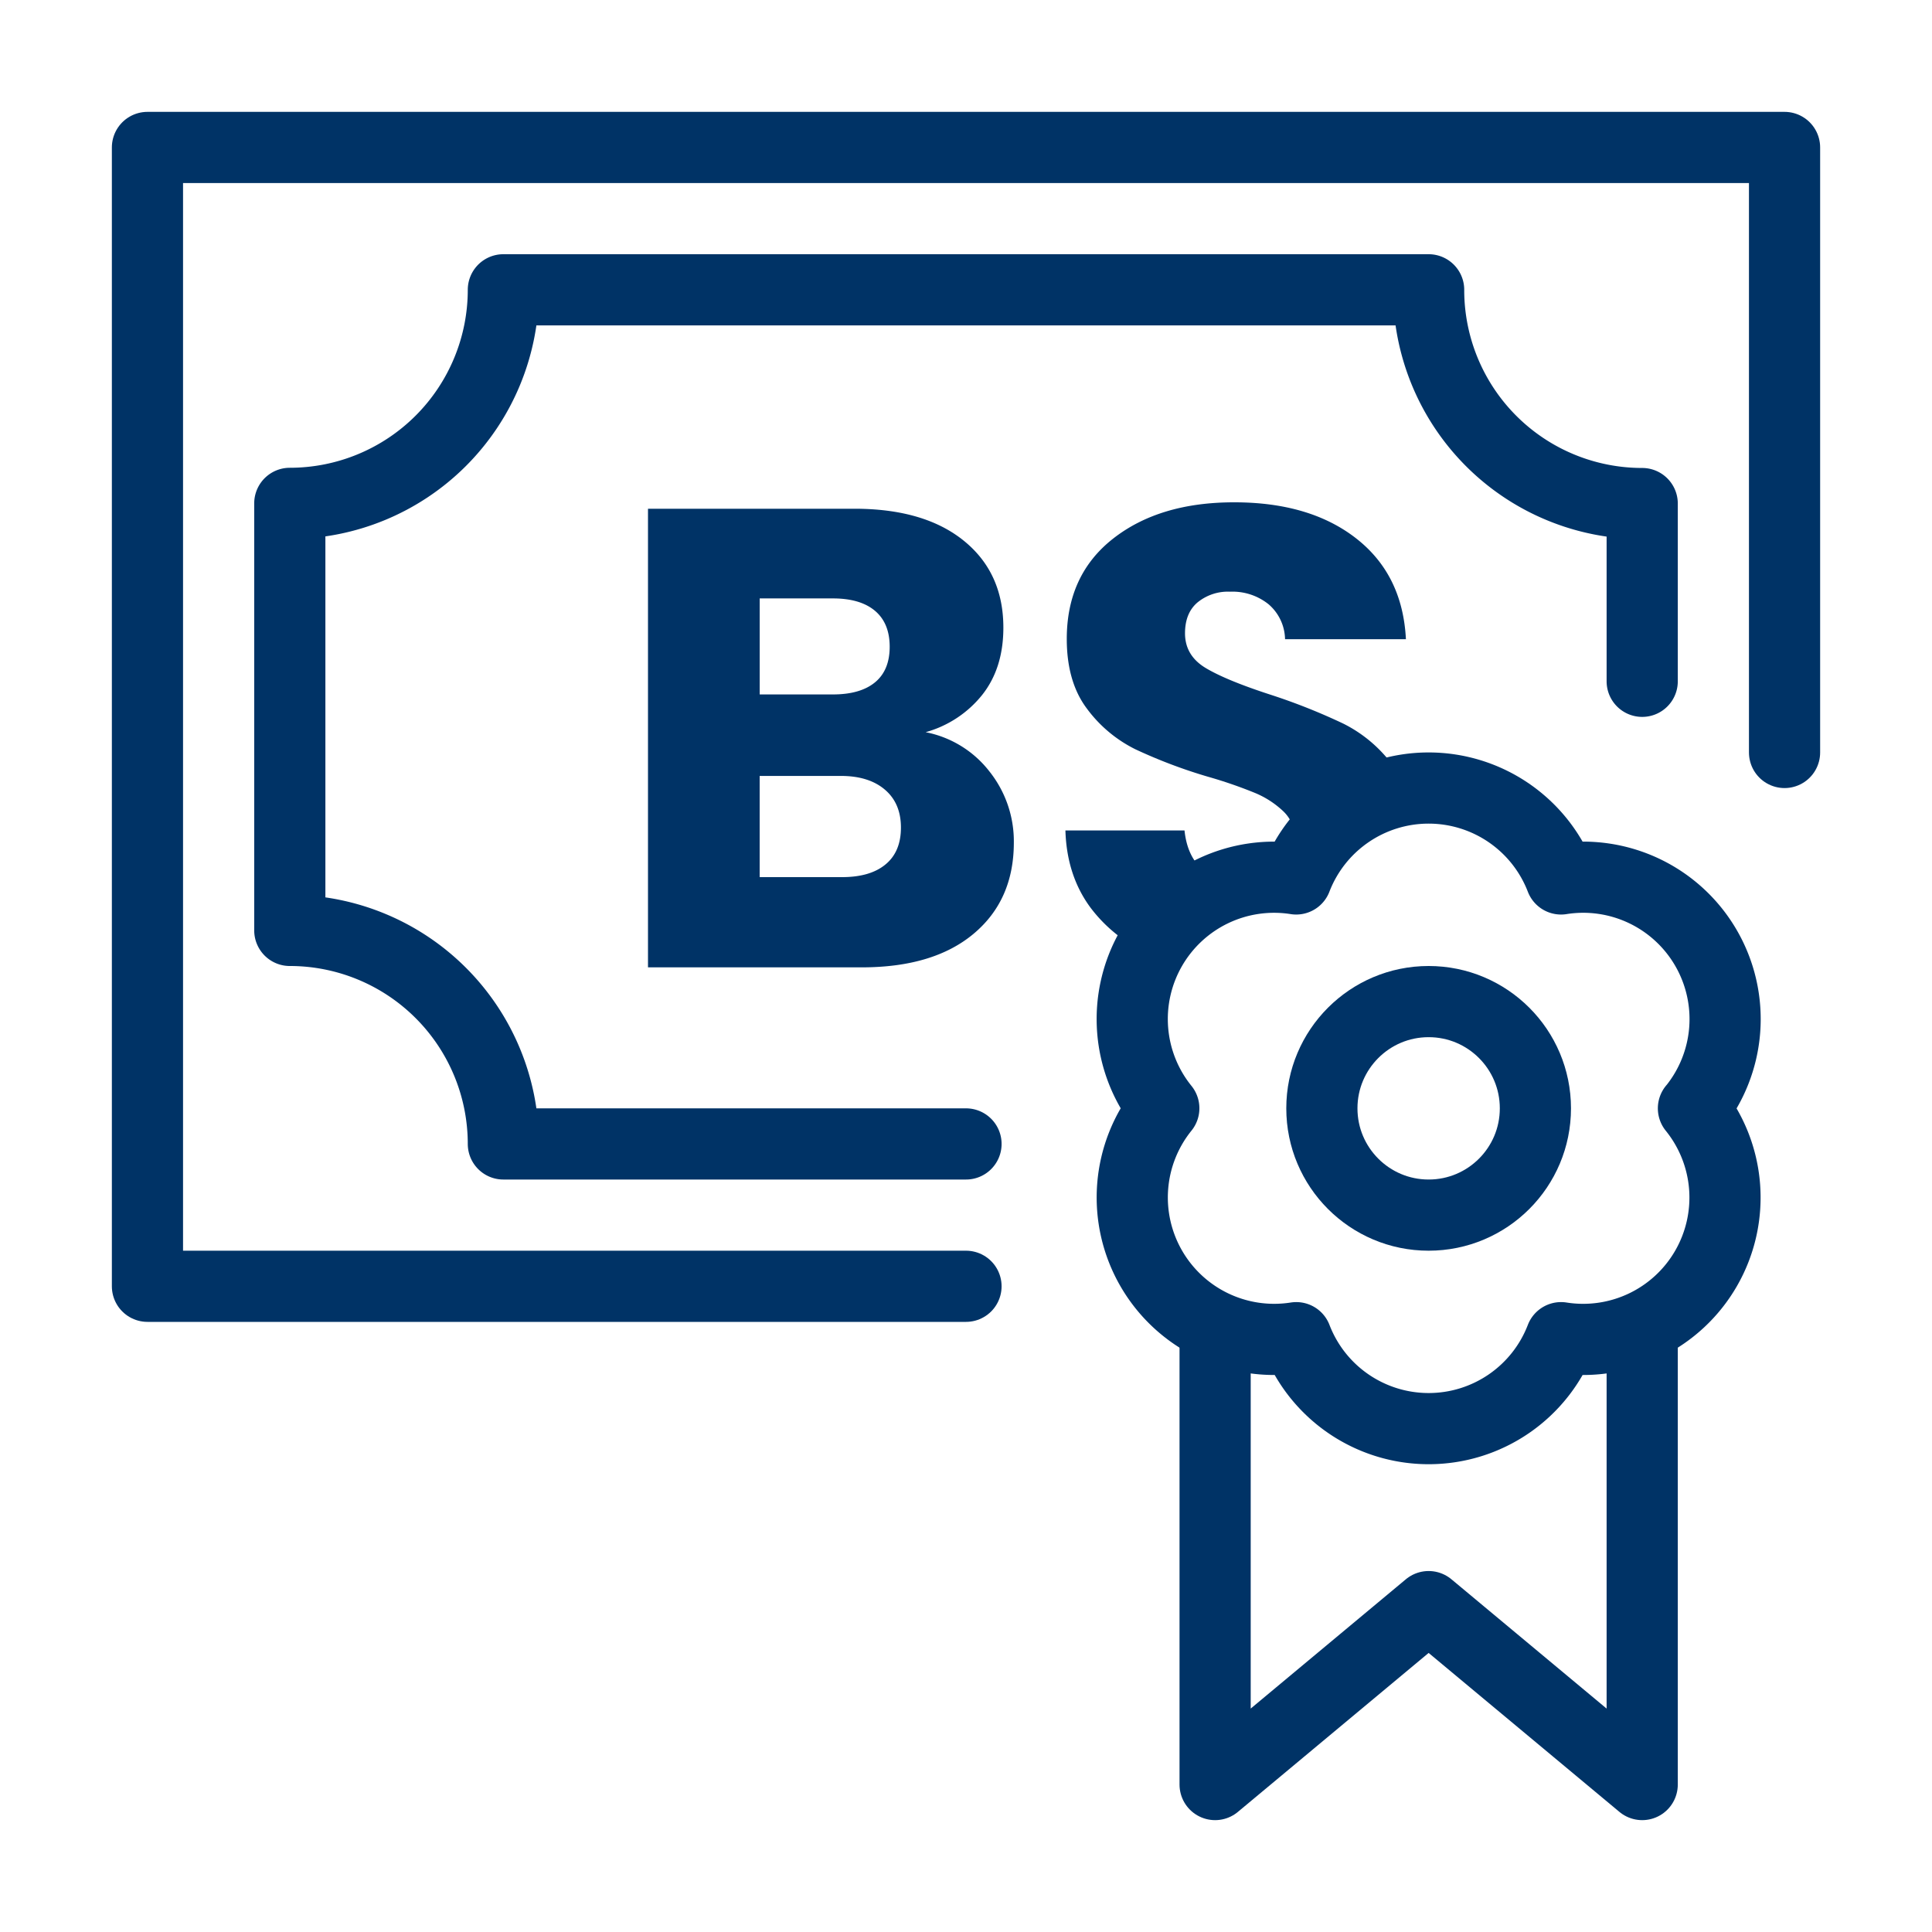 <svg id="Layer_1" data-name="Layer 1" xmlns="http://www.w3.org/2000/svg" viewBox="0 0 500 500"><defs><style>.cls-1,.cls-2{fill:none;stroke:#036;stroke-linejoin:round;stroke-width:18.42px;}.cls-1{stroke-linecap:round;}.cls-3{fill:#036;}</style></defs><g id="Outline_Icons" data-name="Outline Icons"><g id="Outline_Icons-2" data-name="Outline Icons"><polyline class="cls-1" points="250 332.89 38.16 332.89 38.16 38.16 461.84 38.16 461.84 194.74"/><polyline class="cls-2" points="425 342.1 425 461.84 369.73 415.79 314.47 461.84 314.47 342.1"/><circle class="cls-1" cx="369.73" cy="286.84" r="27.63"/><path class="cls-1" d="M438.28,286.84A36.72,36.72,0,0,0,404,227.47a36.73,36.73,0,0,0-68.55,0,36.71,36.71,0,0,0-34.26,59.35,36.73,36.73,0,0,0,34.28,59.37,36.71,36.71,0,0,0,68.53,0,36.71,36.71,0,0,0,34.26-59.35Z"/><path class="cls-1" d="M425,176.32v-46A55.26,55.26,0,0,1,369.73,75H130.27A55.28,55.28,0,0,1,75,130.27V240.79a55.27,55.27,0,0,1,55.27,55.26H250"/></g></g><path class="cls-3" d="M256.12,199.72a29,29,0,0,1,6.26,18.34q0,14.88-10.4,23.59t-29,8.7H167.7V131.66h53.42q18.09,0,28.32,8.29t10.23,22.48q0,10.5-5.49,17.42a28.5,28.5,0,0,1-14.63,9.64A27.54,27.54,0,0,1,256.12,199.72Zm-59.51-20h18.93q7.11,0,10.91-3.13t3.8-9.21q0-6.09-3.8-9.3t-10.91-3.21H196.61Zm32.55,44q4-3.28,4-9.55t-4.14-9.8q-4.16-3.56-11.42-3.56h-21V227h21.3C222.76,227,226.5,225.92,229.16,223.72Z"/><path class="cls-3" d="M360.1,197.6a35.61,35.61,0,0,0-12.42-10.31A156.58,156.58,0,0,0,329,179.85q-11.5-3.72-16.9-6.93t-5.42-9c0-3.5,1.07-6.17,3.22-8a12.43,12.43,0,0,1,8.45-2.79,14.9,14.9,0,0,1,10,3.29,12.23,12.23,0,0,1,4.22,9h31.28Q363,148.74,351,139.36T319.35,130q-19.28,0-31.27,9.39t-12,25.95q0,11.16,5.24,18.09a34.71,34.71,0,0,0,12.51,10.48,132.2,132.2,0,0,0,18.77,7.1,116.78,116.78,0,0,1,12.26,4.23,24,24,0,0,1,7.27,4.73,9.72,9.72,0,0,1,3,7.27,9.88,9.88,0,0,1-3.72,8.2q-3.72,3-10.14,3a14.67,14.67,0,0,1-10.15-3.46q-3.88-3.47-4.57-10.06H275.73q.34,11.67,6.51,20a38.09,38.09,0,0,0,16.49,12.51l.12.05a9.92,9.92,0,0,1,6-7.25,9.83,9.83,0,0,1,10-7.66,10.13,10.13,0,0,1,6.58,2.2c6.93-2.72,14.1-5.55,20.92-8.91.57-4.58,3.72-8.77,9.42-9.14a9.77,9.77,0,0,1,9.76-7,11.52,11.52,0,0,1,3.49.52A25.28,25.28,0,0,0,360.1,197.6Z"/></svg>
